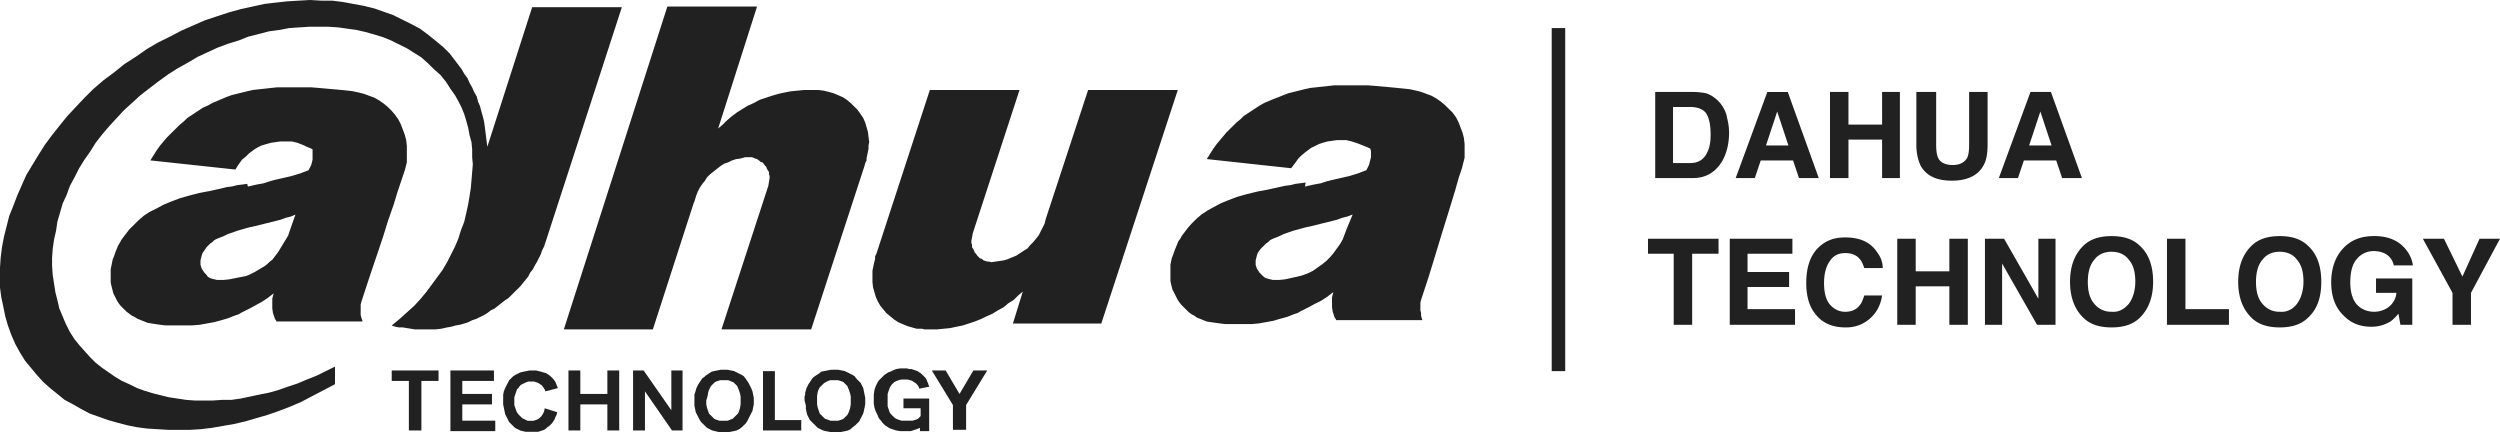 <?xml version="1.0" encoding="UTF-8"?>
<svg xmlns="http://www.w3.org/2000/svg" xmlns:v="https://vecta.io/nano" width="185" height="32" fill="#212121">
  <path d="M22.106.048l-.829.049-.879.096-.829.097-.879.193-.878.193-.878.241-.879.29-.878.289-.879.386-.878.386-.83.435-.878.434-.83.483-.829.579-.83.531-.781.627-.78.58-.732.627-.684.676-.634.676-.634.675-.586.724-.537.676-.537.724-.488.772-.439.724-.439.724-.342.772-.341.773-.293.772-.293.724-.195.772-.195.772-.147.773-.097.772-.049.724v.724.772l.098.724.146.676.146.724.196.675.244.676.292.676.342.627.39.628.44.531.439.531.488.531.488.434.537.434.536.435.635.338.585.337.635.338.683.242.683.241.683.193.732.193.732.145.732.096.781.049.781.048h.781.829l.781-.048.83-.097.829-.145.83-.144.83-.194.829-.241.83-.241.829-.29.879-.338.781-.337.829-.435.83-.434.829-.435v-1.303l-.683.338-.683.338-.732.289-.683.29-.732.241-.683.242-.684.193-.732.145-.683.144-.683.145-.683.097h-.683l-.684.048h-.683-.683l-.634-.048-.635-.097-.634-.096-.586-.145-.585-.145-.635-.193-.537-.193-.585-.29-.537-.241-.488-.29-.488-.337-.488-.338-.488-.386-.39-.387-.391-.434-.39-.434-.391-.483-.341-.531-.293-.579-.244-.579-.244-.579-.146-.628-.147-.579-.097-.628-.098-.627-.049-.676v-.627l.049-.676.098-.676.146-.627.098-.676.195-.675.195-.676.293-.628.244-.675.341-.628.342-.676.39-.627.44-.627.39-.628.488-.627.537-.628.537-.579.536-.579.635-.579.585-.531.684-.531.634-.483.732-.531.683-.434.781-.435.732-.434.732-.338.732-.338.781-.289.781-.242.732-.289.78-.193.732-.193.732-.097.781-.145.732-.048.732-.048h.732.683l.732.048.683.097.684.096.634.145.683.193.635.193.585.241.586.29.585.29.537.338.537.337.488.435.439.434.488.435.391.482.341.531.342.483.244.434.244.483.195.482.146.483.147.531.097.531.147.531.049.531v.579l.048.531-.048.579-.049.579-.049.579-.098.628-.097.579-.147.676-.146.627-.244.628-.195.627-.244.579-.293.58-.293.579-.341.579-.391.531-.39.531-.391.531-.439.531-.488.531-.537.482-.536.483-.586.482.293.097.244.048h.293l.292.049.293.048.293.048h.342.292.44.439l.439-.048.439-.097.293-.048.342-.097.292-.048.342-.096.293-.097.293-.145.292-.096.293-.145.293-.145.244-.145.244-.193.293-.144.244-.193.244-.194.244-.193.293-.193.195-.193.244-.241.195-.193.244-.241.195-.242.195-.241.196-.241.146-.29.195-.241.147-.29.146-.241.146-.29.147-.289.097-.29.147-.29.097-.289L46.018.531h-6.637L36.063 10.86l-.049-.386-.049-.387-.048-.386-.049-.386-.049-.338-.098-.386-.097-.338-.098-.386-.146-.338-.098-.386-.195-.338-.146-.337-.196-.338-.146-.338-.244-.338-.195-.338-.439-.579-.44-.579-.488-.483-.585-.483-.537-.434-.586-.434-.634-.338-.683-.338-.683-.338-.684-.241-.683-.242-.781-.193-.78-.144-.781-.145-.781-.097h-.781L22.936 0zM68.71 24.374h.049 0 .098.488l.487-.048.488-.048.44-.097.488-.097.439-.144.439-.145.488-.193.39-.193.44-.193.39-.242.439-.241.342-.29.39-.241.342-.338.341-.289-.732 2.365h6.54l5.66-17.279H80.52l-3.075 9.363-.049.145-.097.386-.147.29-.146.289-.146.29-.196.241-.195.241-.244.242-.195.241-.244.145-.293.193-.293.193-.244.097-.341.144-.293.097-.293.048-.341.048-.342.049-.146-.049h-.147l-.146-.048-.147-.048-.097-.097-.147-.048-.097-.096-.098-.097-.097-.145-.098-.096-.049-.145-.049-.097-.097-.144V18.1l-.049-.097v-.193l.049-.241.049-.29 3.464-10.618h-6.636l-3.953 12.114-.098.193v.193l-.048.193-.049.194-.049.241-.049.241v.241.242.386l.049.386.098.338.097.338.147.338.195.338.244.289.195.241.293.242.293.241.292.193.342.145.342.145.341.096.342.097h.39l.195.048h.196.048zM60.073 6.661h-.049-.049-.488l-.488.048-.488.048-.488.097-.439.096-.488.145-.439.145-.44.145-.439.241-.439.193-.39.241-.391.242-.39.289-.342.29-.341.338-.342.289L56.022.483h-6.637l-7.661 23.891h6.588l3.025-9.363.049-.097h0l.147-.483.097-.241.147-.29.195-.289.195-.241.146-.242.244-.241.244-.193.244-.193.244-.193.293-.193.293-.097.293-.145.293-.096.341-.048.342-.097h.293.195l.146.048.098.049.146.048.147.096.097.097.147.048.097.097.098.144.097.097.049.145.098.145.049.096v.145l.048.145v.144l-.048.29-.049.29-3.465 10.618h6.637l3.953-12.115.048-.193.098-.193v-.193l.049-.193.049-.241.048-.241v-.242l.049-.241-.049-.386-.048-.386-.098-.338-.098-.338-.146-.338-.195-.29-.244-.337-.244-.242-.244-.241-.293-.241-.293-.193-.341-.145-.342-.145-.342-.097-.39-.096-.39-.048h-.147-.195-.049z"></path>
  <path d="M66.856 30.214v-.724h1.903v1.593.193.627h-.683v-.241l-.244.097-.293.097-.146.048h-.146-.146-.146-.342l-.293-.048-.146-.048-.146-.048-.146-.048-.098-.048-.146-.097-.146-.097-.098-.097-.098-.097-.098-.145-.098-.097-.098-.145-.049-.145-.146-.29-.098-.29-.049-.29v-.338-.338l.049-.338.098-.29.146-.29.098-.145.098-.097.098-.097.098-.097.098-.097.146-.097.146-.097.146-.048.195-.097.244-.097.293-.048h.293.195l.195.048h.146l.146.048.146.048.146.048.146.097.146.097.098.097.098.097.098.097.098.145.049.145.049.097.049.145.049.145-.732.145-.049-.145-.098-.145-.098-.097-.146-.097-.146-.097-.146-.048-.195-.048h-.244-.146-.098l-.146.048-.146.048-.098.048-.098.048-.098.097-.098.097-.098.145-.049.097-.049.145-.049.145-.049.145v.145.145.193.145.145.145l.049.145.049.145.049.145.098.145.098.097.098.097.098.097.098.048.098.048.146.048.146.048h.098.146.244.195.146l.146-.048.146-.048.098-.048.098-.097.098-.097v-.579h-1.269zm-7.32-.579v-.145-.145l.049-.145v-.145l.098-.338.146-.29.098-.145.098-.145.098-.145.098-.097.146-.097.146-.097.146-.097.098-.097.244-.048.244-.048.244-.048h.293.244l.244.048.244.048.195.097.195.097.195.097.146.097.146.193.146.145.146.145.098.193.098.193.049.241.049.241.049.241v.241.241l-.049.241-.049.241-.049.193-.098.193-.098.193-.098.193-.146.145-.146.145-.195.145-.146.145-.195.097-.195.048-.244.048-.244.048h-.244-.244l-.244-.048-.244-.048-.195-.048-.195-.097-.195-.097-.146-.145-.146-.145-.146-.145-.146-.145-.098-.193-.098-.193-.049-.193-.049-.241v-.241l-.098-.386zm.927 0v.29l.049.241.049.145.049.145.049.145.098.097.098.097.098.097.098.097.146.048.146.048.098.048h.146.146.146.146l.146-.048.146-.048.098-.048.098-.097.098-.097.098-.097.049-.097.049-.097.049-.145.049-.145.049-.29v-.29-.29l-.049-.241-.049-.145-.049-.145-.049-.097-.049-.145-.098-.097-.098-.097-.098-.097-.098-.048-.146-.048-.146-.048h-.146-.146-.146-.146l-.146.048-.098.048-.098.048-.146.097-.098.097-.098.097-.098.097-.049.097-.049.097-.049.145-.049.29v.338zm-13.615 2.22v-4.44h.781l2.05 2.944v-2.944h.83v4.44h-.781l-2.001-2.896v2.896h-.878zm-4.782 0v-4.44h.878v1.738h2.001v-1.738h.878v4.44h-.878v-1.931h-2.001v1.931h-.878zm-8.735 0v-4.44h3.221v.772H34.21v.965h2.196v.772H34.21v1.207h2.44v.772h-3.32v-.048zm37.185 0v-1.882l-1.562-2.558h1.025l1.025 1.738 1.025-1.738h1.025l-1.562 2.558v1.834h-.976v.048zm-14.054 0v-4.392h.878v3.62h1.952v.772h-2.83zm-5.075-2.22v-.145-.145-.145l.049-.145.098-.338.146-.29.098-.145.098-.145.098-.145.146-.097.098-.097.146-.097.146-.097.146-.097.195-.048.244-.048.244-.048h.244.244l.244.048.244.048.195.097.195.097.195.097.146.097.146.193.098.145.098.145.098.193.098.193.098.241.049.241.049.241v.241.241l-.049.241-.049.241-.098.193-.098.193-.098.193-.098.193-.098.145-.146.145-.146.145-.195.145-.195.097-.195.048-.244.048-.244.048h-.244-.244l-.244-.048-.195-.048-.195-.048-.195-.097-.195-.097-.146-.145-.146-.145-.146-.145-.098-.145-.098-.193-.098-.193-.098-.193-.049-.241-.049-.241v-.386h0zm.878 0v.29l.049.241.049.145.049.145.049.145.098.097.098.097.098.097.098.097.098.048.146.048.146.048h.146.146.146.146l.146-.048.098-.048.146-.048.098-.097.098-.097.098-.097.098-.097.049-.097.049-.145.049-.145.049-.29v-.29-.29l-.049-.241-.049-.145-.049-.145-.049-.097-.049-.145-.098-.097-.098-.097-.098-.097-.146-.048-.098-.048-.146-.048h-.146-.146-.146-.146l-.146.048-.146.048-.098.048-.098.097-.098.097-.098.097-.049.097-.049.097-.049.097-.049.145-.049.29-.098.338zm-11.956.579l.927.29-.049.193-.098.193-.049.145-.098.145-.098.145-.098.097-.098.097-.146.097-.098.097-.146.097-.146.048-.146.048-.146.048h-.146-.146-.195-.244-.195l-.195-.048-.195-.048-.195-.097-.195-.097-.146-.145-.146-.145-.146-.145-.098-.193-.098-.193-.098-.193-.049-.241-.049-.241-.049-.241v-.241-.241-.241l.049-.241.098-.241.098-.193.098-.193.098-.193.146-.145.146-.145.146-.097.195-.097.195-.097.195-.048.244-.048.244-.048h.244.244l.195.048.195.048.146.048.195.048.146.097.146.097.098.097.146.145.146.193.098.241.098.241-.927.241-.049-.145-.098-.145-.098-.145-.146-.097-.146-.097-.146-.048-.146-.048h-.195-.098-.146l-.146.048-.098.048-.098.048-.098.048-.098.048-.098.097-.098.145-.098.097-.049.145-.049.145-.049.145-.049.145v.145.145.145.145l.049.145.049.145.049.145.049.097.098.145.098.097.098.097.098.097.098.048.098.048.098.048.098.048h.146.098.195l.146-.048.146-.048.146-.097.146-.145.098-.145.098-.193.049-.241zm-10.053 1.641v-3.668h-1.269v-.772h3.465v.772h-1.269v3.668h-.927zm-8.394-15.976l-.342.145-.39.097-.39.145-.39.097-.39.097-.39.097-.39.097-.39.097-.244.048-.195.048-.83.241-.683.241-.293.145-.244.097-.244.097-.195.097-.146.145-.146.097-.146.145-.146.145-.098.145-.098.145-.098.145-.049.145-.049.193-.049.193v.145.193l.049.145.049.145.098.145.098.145.146.145.098.145.146.097.146.048.195.048.195.048h.244.244l.439-.048.488-.097.244-.048.244-.048.244-.048.244-.097.195-.097.195-.097.244-.145.244-.145.244-.145.195-.145.195-.193.195-.145.146-.193.146-.193.146-.193.146-.241.146-.241.146-.241.146-.241.146-.241.098-.29.098-.29.342-.965zm-3.514-2.075l.634-.145.537-.097.439-.145.342-.097.634-.145.634-.145.634-.193.634-.241.098-.193.098-.193.049-.193.049-.193v-.193-.193-.193-.193l-.195-.097-.244-.097-.195-.097-.244-.097-.244-.097-.195-.048-.195-.048h-.195-.342-.342l-.342.048-.342.048-.342.097-.342.097-.293.145-.244.145-.195.145-.195.145-.244.241-.293.241-.244.338-.244.386-6.295-.676.244-.386.244-.386.244-.338.244-.29.244-.29.244-.241.244-.241.244-.241.244-.241.293-.241.244-.241.293-.193.293-.193.293-.193.293-.193.342-.145.342-.193.342-.145.342-.145.342-.145.39-.145.39-.097.39-.097.39-.097.439-.097.439-.048.439-.048.439-.048.439-.048h.439.439.439.634.586l.586.048.537.048.537.048.537.048.488.048.39.048.439.097.39.097.39.145.39.145.342.193.342.241.293.241.293.29.244.29.244.338.195.386.146.386.146.386.098.386.049.434v.434.241.338.193l-.049.193-.049.193-.049.193-.244.724-.293.869-.293.965-.39 1.11-.39 1.255-.488 1.448-.537 1.593-.586 1.786-.049.193v.193.193.193.193l.049.193.049.145.049.145h-.586-1.366-3.27-1.171v-.048l-.098-.145-.049-.145-.049-.145-.049-.145-.049-.338v-.338-.193-.193l.049-.193.049-.193-.439.338-.439.29-.439.241-.439.241-.293.145-.293.145-.244.145-.293.097-.488.193-.488.145-.537.145-.537.097-.537.097-.586.048h-.537-.586-.439-.39l-.39-.048-.342-.048-.293-.048-.293-.048-.244-.097-.244-.097-.244-.097-.244-.145-.195-.097-.195-.145-.195-.145-.146-.145-.146-.145-.146-.145-.146-.193-.098-.145-.098-.193-.098-.193-.098-.193-.049-.193-.049-.193-.049-.193-.049-.241v-.241-.241-.241-.241l.049-.241.049-.241.049-.241.098-.241.098-.29.098-.241.098-.241.146-.241.098-.193.146-.193.146-.193.293-.386.342-.338.342-.338.39-.338.439-.29.488-.241.537-.29.586-.241.634-.241.683-.193.732-.193.781-.145.439-.097.439-.097.39-.097.39-.048.39-.097.39-.048.342-.048.049.193zm81.74 2.075l-.39.145-.39.097-.39.145-.39.097-.39.097-.39.097-.39.097-.39.097-.244.048-.195.048-.878.241-.683.241-.293.145-.244.097-.244.097-.195.097-.146.145-.146.097-.146.145-.146.145-.146.145-.098.145-.098.145-.049.145-.049.193-.049.193v.145.193l.049.145.049.145.098.145.098.145.146.145.146.145.146.097.146.048.195.048.195.048h.244.244l.439-.048.439-.097.439-.097.39-.097.39-.145.39-.193.342-.241.342-.241.293-.241.293-.29.244-.29.244-.338.244-.338.195-.338.146-.386.146-.386.439-1.062zm-3.514-2.075l.634-.145.537-.097.439-.145.39-.097.634-.145.634-.145.634-.193.634-.241.098-.193.098-.193.049-.193.049-.193.049-.193v-.241-.193l-.049-.193-.195-.097-.244-.097-.244-.097-.244-.097-.439-.145-.39-.097h-.39-.342l-.342.048-.342.048-.342.097-.293.097-.293.145-.293.145-.195.145-.195.145-.293.241-.244.241-.244.338-.293.386-6.246-.676.244-.386.244-.386.244-.338.244-.29.244-.29.244-.29.244-.241.244-.241.244-.241.293-.241.244-.241.293-.193.293-.193.293-.193.293-.193.342-.193.342-.145.342-.145.39-.145.342-.145.39-.145.39-.097.39-.097.39-.097.439-.097.439-.048.439-.048.439-.048.439-.048h.439.439.439.634.586l.586.048.537.048.537.048.488.048.488.048.439.048.439.097.39.097.39.145.39.145.342.193.342.241.293.241.293.29.293.29.244.338.195.386.146.386.146.386.098.386.049.434v.434.241.338l-.098.386-.098.386-.244.724-.244.869-.293.965-.342 1.11-.39 1.255-.439 1.448-.488 1.593-.586 1.786-.049.193v.193.193.193l.049.193v.193l.049.193.049.145h-.586-1.366-3.27-1.171v-.048l-.098-.145-.049-.145-.049-.145-.049-.145-.049-.338v-.338-.193-.193l.049-.193.049-.193-.439.338-.439.29-.488.241-.439.241-.293.145-.293.145-.244.145-.293.097-.488.193-.537.145-.488.145-.537.097-.537.097-.537.048h-.586-.537-.439-.39l-.39-.048-.342-.048-.342-.048-.293-.048-.244-.097-.244-.097-.244-.097-.195-.145-.195-.097-.195-.145-.146-.145-.146-.145-.146-.145-.146-.145-.146-.193-.098-.145-.098-.193-.098-.193-.098-.193-.098-.193-.049-.193-.049-.193-.049-.241v-.241-.241-.241-.241-.241l.049-.241.049-.241.098-.241.098-.29.098-.241.098-.241.098-.241.146-.193.098-.193.146-.193.293-.386.293-.338.342-.338.39-.338.439-.29.439-.241.537-.29.586-.241.634-.241.683-.193.781-.193.781-.145.439-.097.439-.097.439-.097.39-.048.39-.097.39-.048.342-.048-.049.29zm18.252-11.729h1v25.388h-1zm11.419 4.827c.439.145.83.434 1.122.821.244.338.39.676.439 1.014a4.26 4.26 0 0 1 .146 1.062c0 .869-.195 1.593-.537 2.172-.488.772-1.171 1.207-2.147 1.207h-2.782V6.805h2.782a5.03 5.03 0 0 1 .976.097m-2.44 1.014v4.151h1.269c.634 0 1.074-.29 1.318-.917.146-.338.195-.724.195-1.207 0-.627-.098-1.158-.293-1.496s-.634-.531-1.22-.531h-1.269zm6.978-1.11h1.513l2.294 6.371h-1.464l-.439-1.303h-2.391l-.439 1.303h-1.415l2.342-6.371zm-.098 3.958h1.659l-.83-2.51-.83 2.51zm4.735 2.412V6.805h1.367v2.414h2.489V6.805h1.317v6.371h-1.317v-2.847h-2.489v2.847zm6.491-6.371h1.366v3.91c0 .434.049.772.146.965.146.338.537.531 1.074.531s.878-.193 1.074-.531c.098-.193.146-.531.146-.965v-3.91h1.366v3.91c0 .676-.098 1.207-.342 1.593-.39.676-1.171 1.062-2.294 1.062s-1.854-.338-2.294-1.062c-.195-.386-.342-.917-.342-1.593v-3.91h.098zm8.345 0h1.513l2.294 6.371h-1.464l-.439-1.303h-2.391l-.439 1.303h-1.415l2.342-6.371zm-.098 3.958h1.659l-.83-2.51-.83 2.51zm-22.985 6.902v1.11h-1.952v5.261h-1.366v-5.261h-1.903v-1.11zm5.466 1.11h-3.319v1.352h3.075v1.11h-3.075v1.641h3.514v1.158h-4.831v-6.371h4.636zm1.903-.434c.537-.531 1.171-.772 2.001-.772 1.074 0 1.854.338 2.342 1.062.293.386.439.772.439 1.207h-1.366c-.098-.29-.195-.531-.342-.676-.244-.29-.586-.434-1.074-.434s-.878.193-1.122.579c-.293.386-.439.965-.439 1.641 0 .724.146 1.255.439 1.593s.683.531 1.122.531.83-.145 1.074-.483c.146-.145.244-.434.342-.724h1.318c-.098.676-.39 1.255-.878 1.689s-1.074.676-1.806.676c-.927 0-1.659-.29-2.147-.869-.537-.579-.781-1.4-.781-2.413 0-1.158.293-2.027.878-2.606m5.856 5.694v-6.371h1.366v2.413h2.489v-2.413h1.367v6.371h-1.367v-2.847h-2.489v2.847zm6.49-6.371h1.416l2.537 4.441v-4.441h1.269v6.371h-1.366l-2.587-4.537v4.537h-1.269zm11.468 5.84c-.488.483-1.171.724-2.098.724s-1.61-.241-2.098-.724c-.634-.627-.976-1.496-.976-2.655s.342-2.027.976-2.655c.488-.483 1.171-.724 2.098-.724s1.61.241 2.098.724c.634.579.976 1.448.976 2.655 0 1.158-.342 2.027-.976 2.655m-.83-1.014c.293-.386.488-.965.488-1.641 0-.724-.146-1.255-.488-1.641-.293-.386-.732-.579-1.269-.579s-.976.193-1.269.579c-.342.386-.488.965-.488 1.641 0 .724.146 1.255.488 1.641a1.58 1.58 0 0 0 1.269.579c.537.048.927-.193 1.269-.579m2.831-4.826h1.367v5.213h3.22v1.158h-4.587zm10.443 5.84c-.488.483-1.171.724-2.098.724s-1.61-.241-2.098-.724c-.634-.627-.976-1.496-.976-2.655s.342-2.027.976-2.655c.488-.483 1.171-.724 2.098-.724s1.61.241 2.098.724c.634.579.976 1.448.976 2.655 0 1.158-.293 2.027-.976 2.655m-.83-1.014c.293-.386.488-.965.488-1.641 0-.724-.146-1.255-.488-1.641-.293-.386-.732-.579-1.269-.579s-.976.193-1.269.579c-.342.386-.488.965-.488 1.641 0 .724.146 1.255.488 1.641a1.58 1.58 0 0 0 1.269.579c.537.048.976-.193 1.269-.579m7.174-2.848a1.28 1.28 0 0 0-.732-.917c-.244-.097-.488-.145-.732-.145a1.58 1.58 0 0 0-1.269.579c-.342.386-.488.965-.488 1.738s.195 1.351.537 1.689.781.483 1.22.483.83-.145 1.122-.386a1.49 1.49 0 0 0 .537-1.014h-1.513v-1.062h2.684v3.427h-.878l-.146-.821c-.244.29-.488.531-.683.627a2.65 2.65 0 0 1-1.318.338c-.878 0-1.562-.29-2.098-.869-.586-.579-.878-1.4-.878-2.413s.293-1.882.878-2.51 1.318-.917 2.294-.917c.83 0 1.464.193 2.001.627.488.434.781.917.878 1.544h-1.415 0zm6.344-1.978H185l-2.147 4.006v2.365h-1.367v-2.365l-2.196-4.006h1.562l1.366 2.8z"></path>
</svg>
